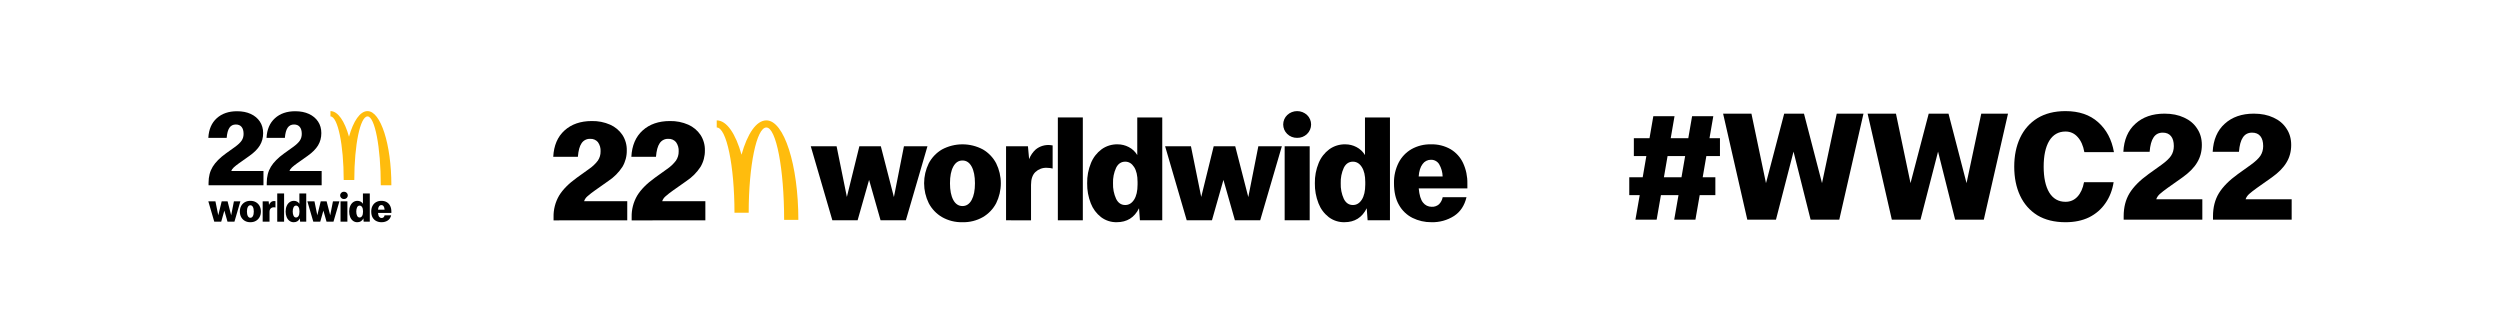<svg width="1800" height="240" viewBox="0 0 1800 240" fill="none" xmlns="http://www.w3.org/2000/svg">
<rect width="1800" height="240" fill="white"/>
<path d="M150.159 133.391V131.639C150.159 127.185 151.152 123.327 153.143 120.067C155.131 116.804 158.3 113.609 162.65 110.479L169.092 105.866C171.374 104.221 172.99 102.697 173.944 101.292C174.9 99.887 175.378 98.256 175.378 96.397C175.378 94.225 174.9 92.552 173.944 91.386C172.99 90.221 171.611 89.635 169.808 89.635C167.794 89.635 166.256 90.418 165.195 91.982C164.133 93.549 163.47 95.973 163.207 99.262H150C150.317 93.216 152.334 88.509 156.047 85.142C159.757 81.772 164.638 80.089 170.685 80.089C174.449 80.089 177.738 80.74 180.548 82.038C183.358 83.339 185.546 85.168 187.113 87.528C188.677 89.888 189.46 92.659 189.46 95.841C189.46 99.13 188.677 102.075 187.113 104.671C185.546 107.271 183.041 109.789 179.593 112.23L172.274 117.399C170.578 118.62 169.264 119.655 168.338 120.504C167.409 121.352 166.813 122.226 166.548 123.129H189.696V133.391H150.159Z" fill="black"/>
<path d="M192.056 133.391V131.639C192.056 127.185 193.049 123.327 195.04 120.067C197.028 116.804 200.197 113.609 204.547 110.479L210.989 105.866C213.271 104.221 214.887 102.697 215.841 101.292C216.797 99.887 217.275 98.256 217.275 96.397C217.275 94.225 216.797 92.552 215.841 91.386C214.887 90.221 213.508 89.635 211.705 89.635C209.691 89.635 208.153 90.418 207.092 91.982C206.03 93.549 205.367 95.973 205.104 99.262H191.897C192.214 93.216 194.231 88.509 197.944 85.142C201.654 81.772 206.535 80.089 212.582 80.089C216.346 80.089 219.635 80.74 222.445 82.038C225.255 83.339 227.443 85.168 229.01 87.528C230.573 89.888 231.357 92.659 231.357 95.841C231.357 99.13 230.573 102.075 229.01 104.671C227.443 107.271 224.938 109.789 221.49 112.23L214.171 117.399C212.475 118.62 211.161 119.655 210.235 120.504C209.306 121.352 208.71 122.226 208.445 123.129H231.593V133.391H192.056Z" fill="black"/>
<path d="M251.277 98.419C254.422 87.185 259.233 80 264.625 80C274.102 80 281.788 103.905 281.788 133.391H274.159C274.159 106.011 269.889 83.815 264.625 83.815C259.36 83.815 255.091 104.304 255.091 129.577H247.463C247.463 104.304 243.195 83.815 237.929 83.815V80C243.322 80 248.131 87.185 251.277 98.419Z" fill="#FFBC0D"/>
<path d="M154.27 159.622L150 144.98H155.113L157.147 155.003L159.616 144.98H163.858L166.443 155.032L168.419 144.98H173.067L168.796 159.622H163.799L161.534 151.633L159.268 159.622H154.27Z" fill="black"/>
<path d="M180.266 160C178.697 160 177.346 159.661 176.213 158.983C175.08 158.305 174.208 157.39 173.598 156.238C172.988 155.086 172.684 153.774 172.684 152.301C172.684 150.83 172.988 149.517 173.598 148.365C174.208 147.213 175.08 146.298 176.213 145.62C177.346 144.942 178.697 144.603 180.266 144.603C181.835 144.603 183.185 144.942 184.318 145.62C185.451 146.298 186.323 147.213 186.933 148.365C187.543 149.517 187.848 150.83 187.848 152.301C187.848 153.774 187.543 155.086 186.933 156.238C186.323 157.39 185.451 158.305 184.318 158.983C183.185 159.661 181.835 160 180.266 160ZM180.266 156.804C181.04 156.804 181.646 156.403 182.081 155.599C182.517 154.795 182.735 153.696 182.735 152.301C182.735 150.907 182.517 149.808 182.081 149.004C181.646 148.201 181.04 147.798 180.266 147.798C179.491 147.798 178.886 148.201 178.45 149.004C178.014 149.808 177.796 150.907 177.796 152.301C177.796 153.696 178.014 154.795 178.45 155.599C178.886 156.403 179.491 156.804 180.266 156.804Z" fill="black"/>
<path d="M189.121 159.622V144.98H193.45L193.682 147.537C193.933 146.84 194.369 146.2 194.989 145.62C195.609 145.039 196.432 144.748 197.458 144.748C197.652 144.748 197.817 144.758 197.953 144.777C198.088 144.797 198.214 144.816 198.33 144.835V149.396C198.214 149.358 198.04 149.324 197.808 149.295C197.575 149.265 197.353 149.251 197.139 149.251C196.248 149.251 195.512 149.527 194.931 150.079C194.35 150.631 194.06 151.479 194.06 152.621V159.622H189.121Z" fill="black"/>
<path d="M199.611 159.622V139.286H204.549V159.622H199.611Z" fill="black"/>
<path d="M211.661 144.603C212.436 144.603 213.172 144.782 213.869 145.14C214.566 145.499 215.127 146.026 215.554 146.724V139.286H220.493V159.622H216.077L215.903 157.24C214.992 159.08 213.52 160 211.486 160C210.305 160 209.273 159.666 208.393 158.998C207.512 158.33 206.834 157.415 206.359 156.253C205.884 155.091 205.647 153.774 205.647 152.301C205.647 150.791 205.899 149.455 206.403 148.292C206.906 147.13 207.608 146.225 208.509 145.576C209.41 144.927 210.46 144.603 211.661 144.603ZM213.172 148.031C212.377 148.031 211.778 148.433 211.371 149.236C210.964 150.04 210.761 151.062 210.761 152.301C210.761 153.541 210.964 154.568 211.371 155.381C211.778 156.194 212.377 156.601 213.172 156.601C213.888 156.601 214.474 156.248 214.93 155.541C215.384 154.834 215.612 153.841 215.612 152.563V152.04C215.612 150.781 215.384 149.798 214.93 149.091C214.474 148.385 213.888 148.031 213.172 148.031Z" fill="black"/>
<path d="M225.577 159.622L221.307 144.98H226.419L228.453 155.003L230.922 144.98H235.165L237.749 155.032L239.725 144.98H244.374L240.103 159.622H235.106L232.84 151.633L230.574 159.622H225.577Z" fill="black"/>
<path d="M247.656 143.325C246.882 143.325 246.227 143.068 245.696 142.554C245.162 142.042 244.896 141.417 244.896 140.681C244.896 139.945 245.162 139.32 245.696 138.807C246.227 138.294 246.882 138.037 247.656 138.037C248.43 138.037 249.085 138.294 249.617 138.807C250.15 139.32 250.416 139.945 250.416 140.681C250.416 141.417 250.15 142.042 249.617 142.554C249.085 143.068 248.43 143.325 247.656 143.325ZM245.187 159.622V144.98H250.125V159.622H245.187Z" fill="black"/>
<path d="M257.417 144.603C258.192 144.603 258.928 144.782 259.625 145.14C260.323 145.499 260.884 146.026 261.31 146.724V139.286H266.249V159.622H261.833L261.659 157.24C260.748 159.08 259.276 160 257.243 160C256.061 160 255.03 159.666 254.149 158.998C253.268 158.33 252.59 157.415 252.116 156.253C251.641 155.091 251.404 153.774 251.404 152.301C251.404 150.791 251.655 149.455 252.159 148.292C252.662 147.13 253.365 146.225 254.265 145.576C255.166 144.927 256.216 144.603 257.417 144.603ZM258.928 148.031C258.134 148.031 257.534 148.433 257.127 149.236C256.72 150.04 256.517 151.062 256.517 152.301C256.517 153.541 256.72 154.568 257.127 155.381C257.534 156.194 258.134 156.601 258.928 156.601C259.644 156.601 260.23 156.248 260.686 155.541C261.14 154.834 261.368 153.841 261.368 152.563V152.04C261.368 150.781 261.14 149.798 260.686 149.091C260.23 148.385 259.644 148.031 258.928 148.031Z" fill="black"/>
<path d="M274.699 160C273.325 160 272.075 159.719 270.951 159.158C269.828 158.596 268.937 157.748 268.279 156.615C267.62 155.482 267.292 154.044 267.292 152.301C267.292 150.733 267.596 149.372 268.206 148.219C268.816 147.068 269.669 146.176 270.763 145.547C271.857 144.918 273.13 144.603 274.583 144.603C276.113 144.603 277.416 144.927 278.491 145.576C279.566 146.225 280.384 147.13 280.946 148.292C281.507 149.455 281.788 150.81 281.788 152.36V153.318H272.172C272.288 154.636 272.574 155.569 273.029 156.122C273.484 156.674 274.05 156.95 274.728 156.95C275.349 156.95 275.833 156.785 276.181 156.456C276.53 156.126 276.771 155.662 276.907 155.061H281.613C281.226 156.708 280.408 157.943 279.159 158.765C277.909 159.589 276.423 160 274.699 160ZM274.583 147.653C273.924 147.653 273.378 147.939 272.941 148.51C272.506 149.082 272.249 149.9 272.172 150.965H276.907C276.83 149.919 276.598 149.106 276.211 148.524C275.822 147.944 275.281 147.653 274.583 147.653Z" fill="black"/>
<path d="M599.296 158.615L583.748 105.289H602.343L609.75 141.797L618.747 105.289H634.191L643.612 141.9L650.843 105.289H667.776L652.218 158.615H634.006L625.741 129.524L617.477 158.615H599.296Z" fill="black"/>
<path d="M692.982 159.989C687.814 160.132 682.708 158.853 678.219 156.29C674.175 153.91 670.876 150.446 668.695 146.29C666.5 141.829 665.358 136.924 665.358 131.952C665.358 126.98 666.5 122.074 668.695 117.613C670.876 113.46 674.175 110 678.219 107.624C682.757 105.189 687.827 103.915 692.977 103.915C698.126 103.915 703.196 105.189 707.733 107.624C711.778 110 715.078 113.46 717.258 117.613C719.453 122.074 720.595 126.98 720.595 131.952C720.595 136.924 719.453 141.829 717.258 146.29C715.078 150.446 711.779 153.91 707.733 156.29C703.249 158.852 698.146 160.131 692.982 159.989ZM692.982 148.357C695.799 148.357 698.002 146.893 699.593 143.966C701.184 141.039 701.976 137.034 701.969 131.952C701.969 126.883 701.178 122.882 699.593 119.948C698.002 117.014 695.802 115.557 692.982 115.557C690.161 115.557 687.951 117.014 686.36 119.948C684.769 122.882 683.985 126.879 683.985 131.952C683.985 137.024 684.779 141.032 686.36 143.966C687.941 146.9 690.193 148.357 692.982 148.357Z" fill="black"/>
<path d="M724.356 158.615V105.289H740.121L740.967 114.587C741.975 111.913 743.608 109.518 745.73 107.603C747.227 106.385 748.955 105.483 750.81 104.95C752.666 104.417 754.61 104.266 756.525 104.504C757.021 104.566 757.476 104.638 757.899 104.711V121.343C757.279 121.158 756.642 121.033 755.999 120.971C755.189 120.87 754.375 120.818 753.561 120.816C752.087 120.764 750.62 121.003 749.24 121.521C747.861 122.039 746.597 122.824 745.523 123.832C743.402 125.836 742.341 128.936 742.341 133.13V158.625L724.356 158.615Z" fill="black"/>
<path d="M761.649 158.615V84.556H779.633V158.615H761.649Z" fill="black"/>
<path d="M804.654 103.915C807.454 103.907 810.212 104.581 812.692 105.878C815.239 107.185 817.364 109.183 818.829 111.642V84.556H836.825V158.615H820.74L820.099 149.937C816.786 156.639 811.428 159.989 804.024 159.989C799.965 160.074 795.995 158.789 792.754 156.342C789.418 153.749 786.857 150.29 785.347 146.343C783.55 141.761 782.67 136.872 782.755 131.952C782.661 126.949 783.597 121.981 785.502 117.355C787.107 113.416 789.762 109.993 793.178 107.459C796.523 105.073 800.548 103.831 804.654 103.915ZM810.161 116.405C807.259 116.405 805.078 117.861 803.602 120.795C801.994 124.288 801.229 128.11 801.37 131.952C801.234 135.814 801.999 139.655 803.602 143.171C805.078 146.136 807.259 147.613 810.161 147.613C812.764 147.613 814.903 146.332 816.555 143.75C818.207 141.167 819.046 137.551 819.046 132.902V131.002C819.046 126.415 818.216 122.837 816.555 120.268C814.882 117.686 812.816 116.405 810.161 116.405Z" fill="black"/>
<path d="M854.438 158.615L838.88 105.289H857.474L864.881 141.797L873.868 105.289H889.364L898.775 141.9L906.007 105.289H922.939L907.339 158.615H889.137L880.872 129.524L872.608 158.615H854.438Z" fill="black"/>
<path d="M933.951 99.256C932.633 99.288 931.321 99.057 930.094 98.576C928.867 98.095 927.748 97.374 926.802 96.456C925.883 95.573 925.154 94.513 924.655 93.341C924.158 92.168 923.9 90.907 923.9 89.633C923.9 88.359 924.158 87.098 924.655 85.926C925.154 84.753 925.883 83.694 926.802 82.81C928.743 81.004 931.294 80 933.945 80C936.596 80 939.149 81.004 941.09 82.81C942.009 83.692 942.742 84.751 943.241 85.924C943.742 87.097 943.999 88.358 943.999 89.633C943.999 90.908 943.742 92.17 943.241 93.342C942.742 94.515 942.009 95.574 941.09 96.456C940.146 97.374 939.027 98.095 937.802 98.576C936.576 99.056 935.266 99.288 933.951 99.256ZM924.952 158.615V105.289H942.979V158.615H924.952Z" fill="black"/>
<path d="M968.6 103.915C971.398 103.907 974.156 104.581 976.637 105.878C979.183 107.187 981.313 109.184 982.783 111.642V84.556H1000.77V158.615H984.684L984.044 149.937C980.724 156.639 975.365 159.989 967.969 159.989C963.909 160.074 959.94 158.789 956.699 156.342C953.361 153.749 950.8 150.29 949.292 146.343C947.495 141.761 946.614 136.872 946.699 131.952C946.606 126.949 947.54 121.981 949.447 117.355C951.051 113.416 953.705 109.993 957.123 107.459C960.467 105.073 964.491 103.831 968.6 103.915ZM974.106 116.405C971.214 116.405 969.023 117.861 967.546 120.795C965.942 124.289 965.181 128.111 965.325 131.952C965.186 135.813 965.946 139.654 967.546 143.171C969.027 146.139 971.214 147.62 974.106 147.613C976.709 147.613 978.848 146.332 980.5 143.75C982.153 141.167 982.989 137.551 982.989 132.902V131.002C982.989 126.415 982.159 122.837 980.5 120.268C978.848 117.686 976.709 116.405 974.106 116.405Z" fill="black"/>
<path d="M1030.65 159.989C1025.93 160.043 1021.25 158.982 1017.01 156.89C1012.91 154.834 1009.52 151.595 1007.28 147.592C1004.87 143.46 1003.67 138.223 1003.67 131.88C1003.56 126.748 1004.72 121.669 1007.03 117.086C1009.13 113.016 1012.36 109.638 1016.33 107.355C1020.58 104.995 1025.38 103.808 1030.24 103.915C1035.22 103.763 1040.15 104.989 1044.48 107.459C1048.37 109.799 1051.48 113.244 1053.41 117.355C1055.56 121.994 1056.62 127.06 1056.51 132.169V135.661H1021.49C1021.92 140.482 1022.95 143.884 1024.59 145.867C1025.32 146.817 1026.26 147.583 1027.33 148.107C1028.41 148.631 1029.59 148.897 1030.79 148.884C1032.72 149.001 1034.62 148.356 1036.08 147.086C1037.45 145.697 1038.38 143.926 1038.73 142.004H1055.87C1054.45 148.009 1051.47 152.506 1046.92 155.495C1042.07 158.583 1036.4 160.148 1030.65 159.989ZM1030.23 115.031C1029.06 115.023 1027.9 115.301 1026.86 115.841C1025.82 116.381 1024.92 117.167 1024.25 118.13C1022.67 120.196 1021.73 123.192 1021.45 127.066H1038.7C1038.62 123.938 1037.74 120.882 1036.16 118.182C1035.53 117.184 1034.66 116.367 1033.62 115.815C1032.58 115.262 1031.41 114.991 1030.23 115.031Z" fill="black"/>
<path d="M398.564 158.667V156.322C398.432 150.886 399.817 145.52 402.562 140.826C405.234 136.446 409.49 132.155 415.33 127.954L423.977 121.756C426.472 120.086 428.672 118.013 430.485 115.619C431.785 113.678 432.459 111.385 432.417 109.049C432.571 106.648 431.888 104.268 430.485 102.314C429.804 101.521 428.949 100.897 427.986 100.49C427.024 100.083 425.98 99.905 424.937 99.969C423.72 99.912 422.509 100.173 421.422 100.725C420.335 101.277 419.411 102.102 418.739 103.12C417.313 105.186 416.425 108.443 416.074 112.892H398.336C398.757 104.773 401.463 98.454 406.456 93.936C411.449 89.418 417.992 87.156 426.084 87.149C430.634 87.049 435.15 87.944 439.317 89.773C442.892 91.346 445.947 93.9 448.129 97.138C450.276 100.456 451.374 104.344 451.28 108.295C451.351 112.452 450.267 116.546 448.15 120.124C445.514 124.159 442.079 127.611 438.057 130.268L428.233 137.2C426.399 138.479 424.637 139.859 422.954 141.332C421.845 142.265 421.013 143.483 420.547 144.855H451.621V158.625L398.564 158.667Z" fill="black"/>
<path d="M454.792 158.667V156.322C454.661 150.886 456.046 145.52 458.79 140.826C461.463 136.446 465.719 132.155 471.559 127.954L480.206 121.756C482.701 120.086 484.901 118.013 486.714 115.619C488.014 113.678 488.688 111.385 488.645 109.049C488.8 106.648 488.117 104.268 486.714 102.314C486.033 101.521 485.178 100.897 484.215 100.49C483.253 100.083 482.209 99.905 481.166 99.969C479.949 99.912 478.737 100.173 477.651 100.725C476.564 101.277 475.64 102.102 474.968 103.12C473.542 105.186 472.654 108.443 472.303 112.892H454.576C454.996 104.773 457.702 98.454 462.695 93.936C467.688 89.418 474.231 87.156 482.323 87.149C486.873 87.049 491.389 87.944 495.557 89.773C499.131 91.346 502.186 93.9 504.368 97.138C506.515 100.456 507.613 104.344 507.519 108.295C507.589 112.464 506.499 116.57 504.368 120.155C501.732 124.19 498.297 127.642 494.276 130.299L484.451 137.231C482.617 138.511 480.855 139.89 479.173 141.363C478.064 142.295 477.231 143.514 476.765 144.886H507.86V158.656L454.792 158.667Z" fill="black"/>
<path d="M533.894 111.374C538.108 96.312 544.554 86.674 551.786 86.674C564.503 86.674 574.813 118.698 574.813 158.285H564.574C564.574 121.56 558.852 91.787 551.786 91.787C544.72 91.787 539.059 119.277 539.059 153.16H528.821C528.821 119.266 523.098 91.787 516.042 91.787V86.674C523.233 86.674 529.679 96.312 533.894 111.374Z" fill="#FFBC0D"/>
<path d="M1593.36 158.177V155.67C1593.36 149.288 1594.77 143.78 1597.58 139.145C1600.47 134.435 1605.02 129.839 1611.25 125.356L1620.48 118.746C1623.75 116.391 1626.07 114.226 1627.44 112.251C1628.8 110.199 1629.49 107.844 1629.49 105.185C1629.49 102.07 1628.8 99.677 1627.44 98.006C1626.07 96.334 1624.09 95.499 1621.51 95.499C1618.62 95.499 1616.42 96.638 1614.9 98.917C1613.38 101.121 1612.43 104.577 1612.05 109.288H1593.13C1593.59 100.627 1596.48 93.903 1601.79 89.117C1607.11 84.254 1614.1 81.823 1622.76 81.823C1628.16 81.823 1632.87 82.773 1636.89 84.672C1640.92 86.496 1644.04 89.117 1646.24 92.536C1648.52 95.879 1649.66 99.829 1649.66 104.387C1649.66 109.098 1648.52 113.314 1646.24 117.037C1644.04 120.76 1640.47 124.369 1635.53 127.863L1625.04 135.271C1622.61 137.018 1620.71 138.5 1619.34 139.715C1618.05 140.931 1617.22 142.184 1616.84 143.476H1650V158.177H1593.36Z" fill="black"/>
<path d="M1529.04 158.177V155.67C1529.04 149.288 1530.44 143.78 1533.25 139.145C1536.14 134.435 1540.7 129.839 1546.93 125.356L1556.16 118.746C1559.43 116.391 1561.74 114.226 1563.11 112.251C1564.48 110.199 1565.16 107.844 1565.16 105.185C1565.16 102.07 1564.48 99.677 1563.11 98.006C1561.74 96.334 1559.77 95.499 1557.19 95.499C1554.3 95.499 1552.09 96.638 1550.58 98.917C1549.06 101.121 1548.11 104.577 1547.73 109.288H1528.81C1529.26 100.627 1532.15 93.903 1537.47 89.117C1542.79 84.254 1549.78 81.823 1558.44 81.823C1563.83 81.823 1568.54 82.773 1572.57 84.672C1576.6 86.496 1579.71 89.117 1581.91 92.536C1584.19 95.879 1585.33 99.829 1585.33 104.387C1585.33 109.098 1584.19 113.314 1581.91 117.037C1579.71 120.76 1576.14 124.369 1571.2 127.863L1560.72 135.271C1558.29 137.018 1556.39 138.5 1555.02 139.715C1553.73 140.931 1552.89 142.184 1552.51 143.476H1585.68V158.177H1529.04Z" fill="black"/>
<path d="M1487.17 160C1479.19 160 1472.43 158.329 1466.88 154.986C1461.41 151.567 1457.27 146.857 1454.46 140.855C1451.65 134.853 1450.25 127.901 1450.25 120C1450.25 112.175 1451.65 105.261 1454.46 99.259C1457.27 93.257 1461.41 88.547 1466.88 85.128C1472.43 81.709 1479.19 80 1487.17 80C1496.89 80 1504.72 82.659 1510.65 87.977C1516.65 93.295 1520.45 100.475 1522.04 109.516H1500.73C1499.9 104.881 1498.3 101.273 1495.94 98.689C1493.59 96.03 1490.66 94.701 1487.17 94.701C1482.08 94.701 1478.17 96.942 1475.43 101.425C1472.77 105.907 1471.44 112.099 1471.44 120C1471.44 127.901 1472.77 134.093 1475.43 138.576C1478.17 143.058 1482.08 145.299 1487.17 145.299C1490.59 145.299 1493.44 144.084 1495.72 141.652C1498.07 139.145 1499.67 135.651 1500.5 131.168H1521.81C1520.9 136.942 1518.93 141.994 1515.89 146.325C1512.92 150.655 1509.01 154.036 1504.15 156.467C1499.29 158.822 1493.63 160 1487.17 160Z" fill="black"/>
<path d="M1362.12 158.177L1344.68 81.823H1365.08L1375.57 131.852L1388.67 81.823H1402.92L1415.91 131.852L1426.51 81.823H1445.77L1428.33 158.177H1407.7L1395.4 109.174L1382.75 158.177H1362.12Z" fill="black"/>
<path d="M1258.06 158.177L1240.63 81.823H1261.03L1271.51 131.852L1284.62 81.823H1298.86L1311.85 131.852L1322.45 81.823H1341.71L1324.27 158.177H1303.65L1291.34 109.174L1278.69 158.177H1258.06Z" fill="black"/>
<path d="M1177.51 158.177L1180.59 140.513H1173.07V127.635H1182.75L1185.37 112.365H1176.37V99.487H1187.65L1190.39 83.647H1205.66L1202.92 99.487H1215.57L1218.31 83.647H1233.58L1230.84 99.487H1238.37V112.365H1228.57L1225.94 127.635H1235.06V140.513H1223.78L1220.7 158.177H1205.43L1208.51 140.513H1195.86L1192.78 158.177H1177.51ZM1198.02 127.635H1210.67L1213.3 112.365H1200.65L1198.02 127.635Z" fill="black"/>
</svg>
